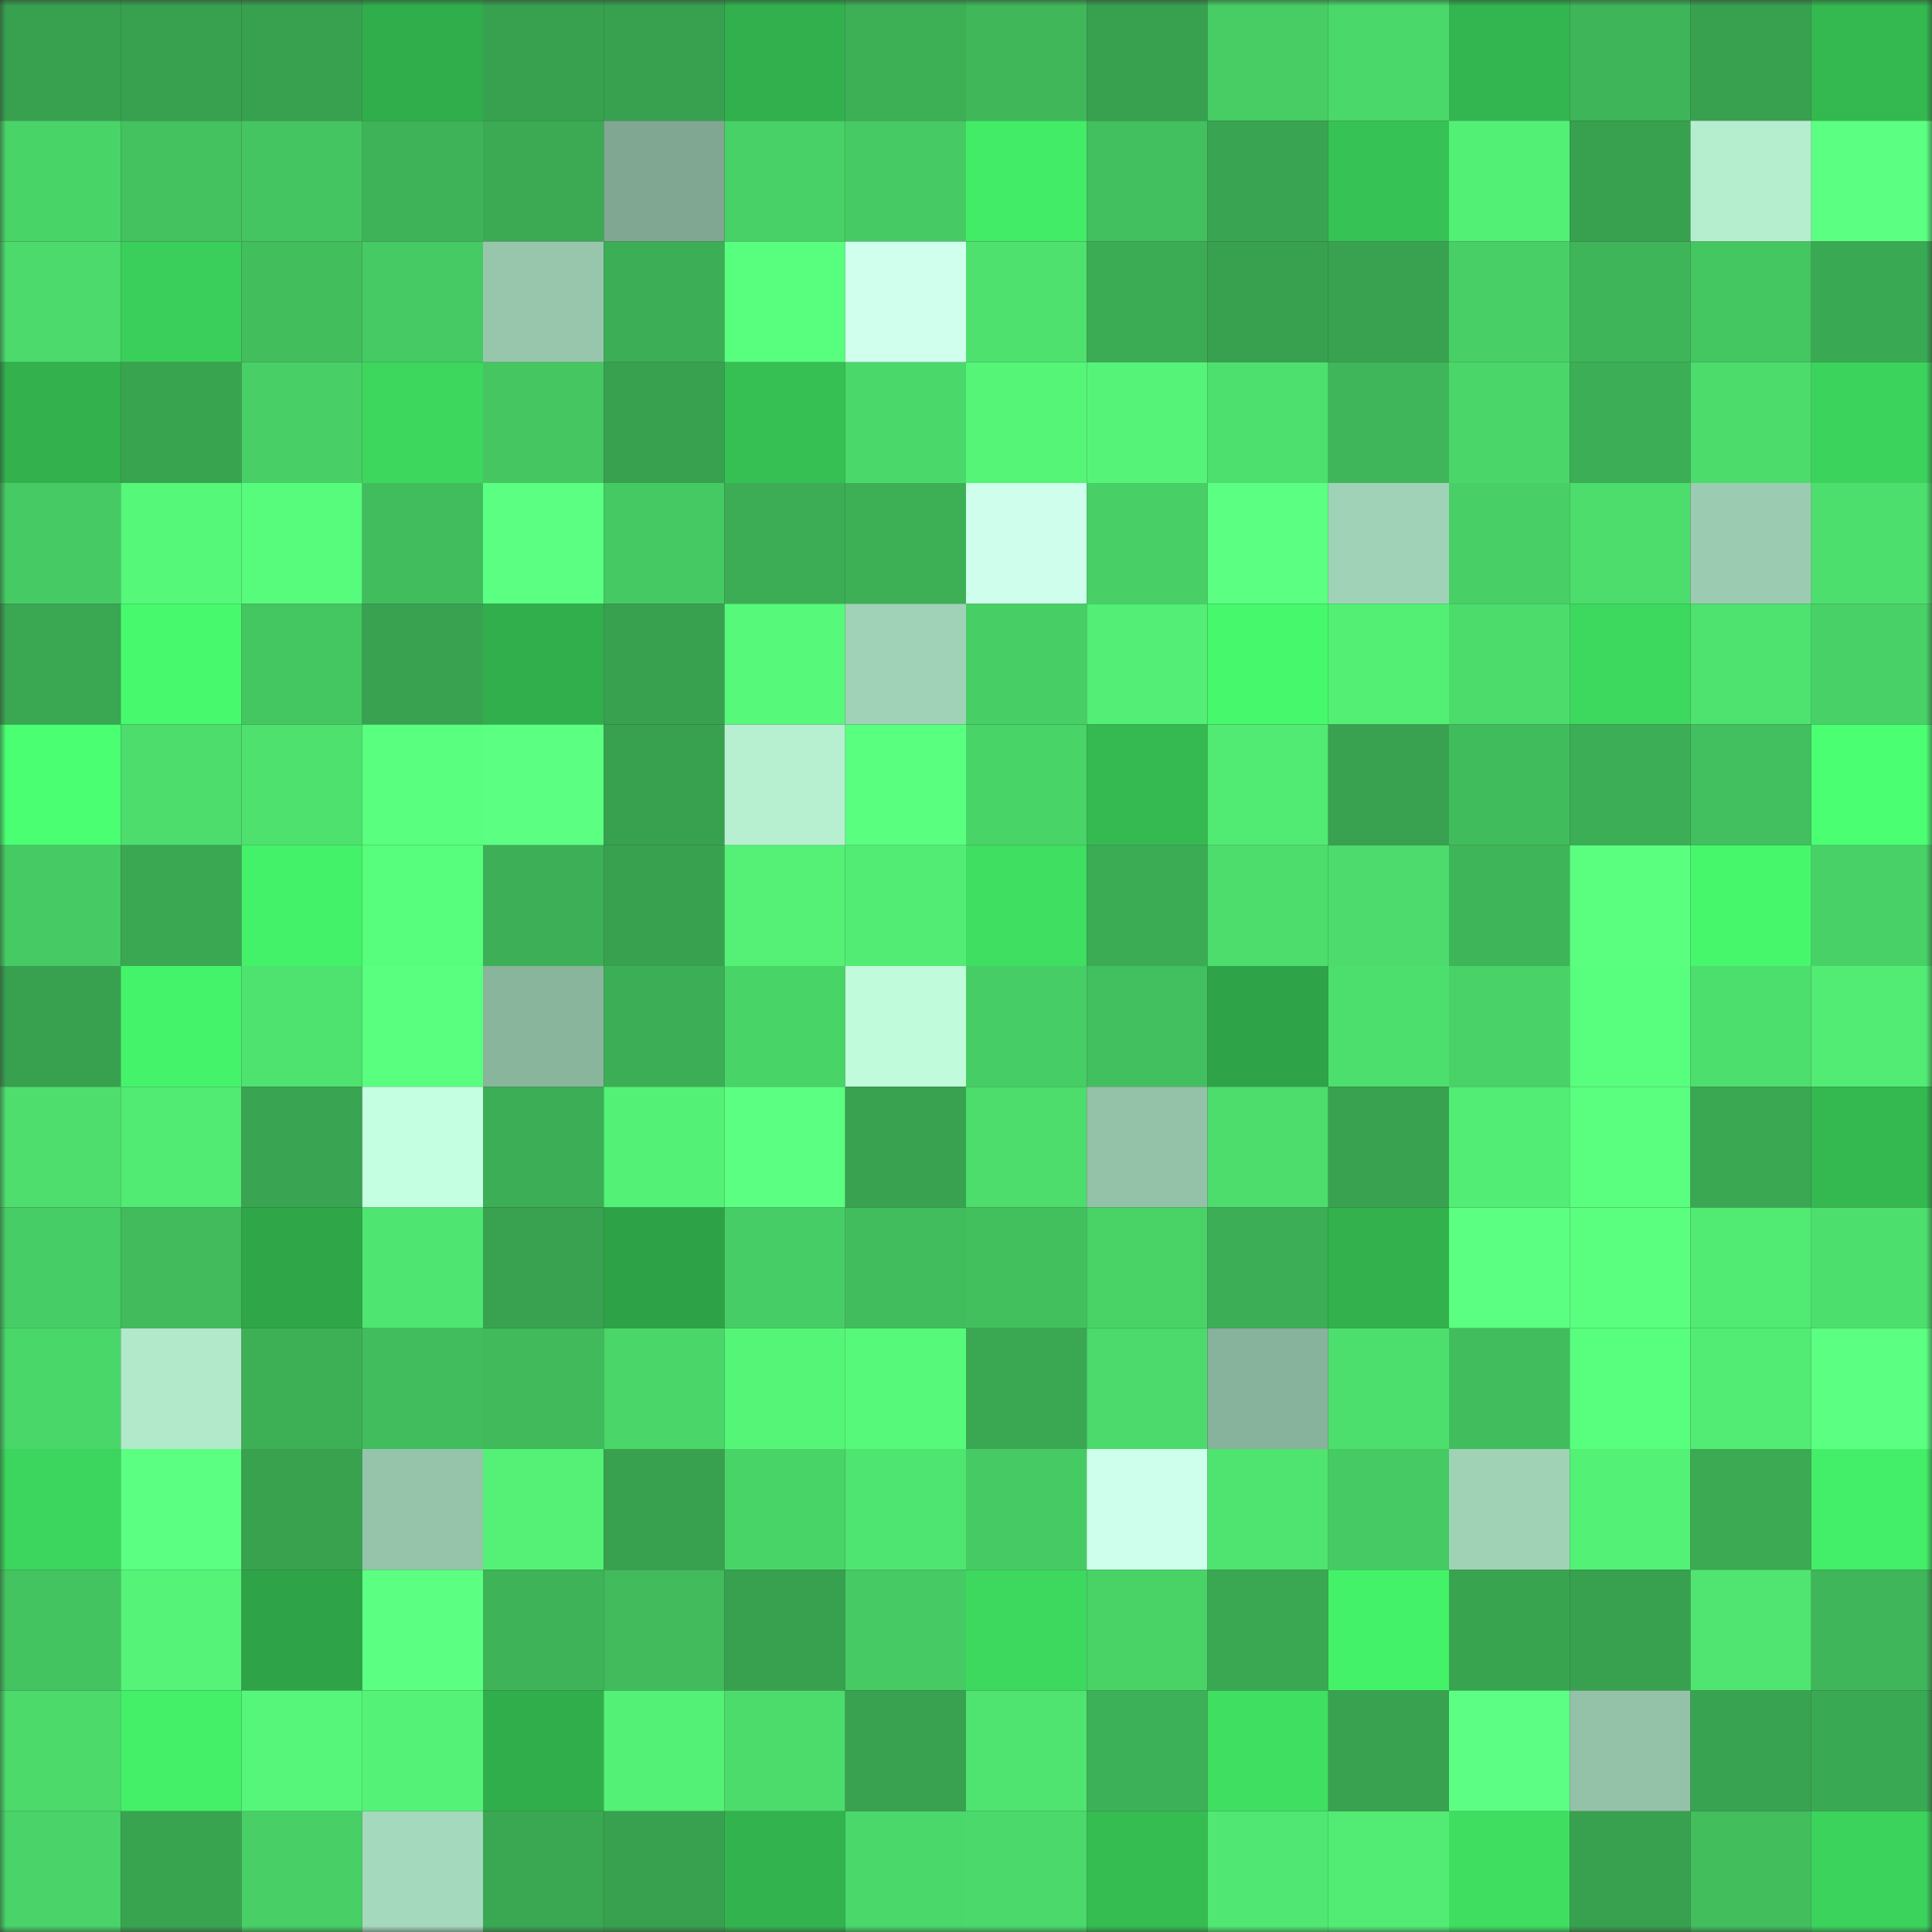 <svg viewBox="0 0 160 160" fill="none" role="img" xmlns="http://www.w3.org/2000/svg" width="240" height="240" name="lens%2Ckhai2229.lens"><rect x="0" y="0" width="160" height="160" fill="#333333" stroke="none"/><mask id="1645881330" mask-type="alpha" maskUnits="userSpaceOnUse" x="0" y="0" width="160" height="160"><rect width="160" height="160" fill="#FFFFFF"></rect></mask><g mask="url(#1645881330)"><rect x="0" y="0" width="10" height="10" fill="#38a14f"></rect><rect x="10" y="0" width="10" height="10" fill="#38a14f"></rect><rect x="20" y="0" width="10" height="10" fill="#38a14f"></rect><rect x="30" y="0" width="10" height="10" fill="#31ae4c"></rect><rect x="40" y="0" width="10" height="10" fill="#38a14f"></rect><rect x="50" y="0" width="10" height="10" fill="#38a14f"></rect><rect x="60" y="0" width="10" height="10" fill="#32b04d"></rect><rect x="70" y="0" width="10" height="10" fill="#3db056"></rect><rect x="80" y="0" width="10" height="10" fill="#40b85a"></rect><rect x="90" y="0" width="10" height="10" fill="#38a14f"></rect><rect x="100" y="0" width="10" height="10" fill="#47cd64"></rect><rect x="110" y="0" width="10" height="10" fill="#4bd86a"></rect><rect x="120" y="0" width="10" height="10" fill="#33b54f"></rect><rect x="130" y="0" width="10" height="10" fill="#3eb559"></rect><rect x="140" y="0" width="10" height="10" fill="#38a14f"></rect><rect x="150" y="0" width="10" height="10" fill="#34b850"></rect><rect x="0" y="10" width="10" height="10" fill="#49d468"></rect><rect x="10" y="10" width="10" height="10" fill="#43c25f"></rect><rect x="20" y="10" width="10" height="10" fill="#44c561"></rect><rect x="30" y="10" width="10" height="10" fill="#3eb358"></rect><rect x="40" y="10" width="10" height="10" fill="#3baa53"></rect><rect x="50" y="10" width="10" height="10" fill="#7fa791"></rect><rect x="60" y="10" width="10" height="10" fill="#48d166"></rect><rect x="70" y="10" width="10" height="10" fill="#46ca63"></rect><rect x="80" y="10" width="10" height="10" fill="#43ec67"></rect><rect x="90" y="10" width="10" height="10" fill="#42bf5e"></rect><rect x="100" y="10" width="10" height="10" fill="#39a451"></rect><rect x="110" y="10" width="10" height="10" fill="#37c255"></rect><rect x="120" y="10" width="10" height="10" fill="#53f076"></rect><rect x="130" y="10" width="10" height="10" fill="#38a14f"></rect><rect x="140" y="10" width="10" height="10" fill="#b5eecf"></rect><rect x="150" y="10" width="10" height="10" fill="#5bff81"></rect><rect x="0" y="20" width="10" height="10" fill="#4bda6b"></rect><rect x="10" y="20" width="10" height="10" fill="#3ace5a"></rect><rect x="20" y="20" width="10" height="10" fill="#42be5d"></rect><rect x="30" y="20" width="10" height="10" fill="#46ca63"></rect><rect x="40" y="20" width="10" height="10" fill="#97c6ac"></rect><rect x="50" y="20" width="10" height="10" fill="#3cae55"></rect><rect x="60" y="20" width="10" height="10" fill="#58fe7d"></rect><rect x="70" y="20" width="10" height="10" fill="#d0ffed"></rect><rect x="80" y="20" width="10" height="10" fill="#4ee16e"></rect><rect x="90" y="20" width="10" height="10" fill="#3bab54"></rect><rect x="100" y="20" width="10" height="10" fill="#38a14f"></rect><rect x="110" y="20" width="10" height="10" fill="#38a250"></rect><rect x="120" y="20" width="10" height="10" fill="#48d066"></rect><rect x="130" y="20" width="10" height="10" fill="#3eb559"></rect><rect x="140" y="20" width="10" height="10" fill="#44c661"></rect><rect x="150" y="20" width="10" height="10" fill="#3aa953"></rect><rect x="0" y="30" width="10" height="10" fill="#32b14d"></rect><rect x="10" y="30" width="10" height="10" fill="#39a450"></rect><rect x="20" y="30" width="10" height="10" fill="#48cf66"></rect><rect x="30" y="30" width="10" height="10" fill="#3dd75d"></rect><rect x="40" y="30" width="10" height="10" fill="#45c661"></rect><rect x="50" y="30" width="10" height="10" fill="#38a14f"></rect><rect x="60" y="30" width="10" height="10" fill="#36bf53"></rect><rect x="70" y="30" width="10" height="10" fill="#4bd86a"></rect><rect x="80" y="30" width="10" height="10" fill="#55f578"></rect><rect x="90" y="30" width="10" height="10" fill="#55f478"></rect><rect x="100" y="30" width="10" height="10" fill="#4de06e"></rect><rect x="110" y="30" width="10" height="10" fill="#3fb659"></rect><rect x="120" y="30" width="10" height="10" fill="#4ad669"></rect><rect x="130" y="30" width="10" height="10" fill="#3cae55"></rect><rect x="140" y="30" width="10" height="10" fill="#4cdc6c"></rect><rect x="150" y="30" width="10" height="10" fill="#3cd35c"></rect><rect x="0" y="40" width="10" height="10" fill="#46cb64"></rect><rect x="10" y="40" width="10" height="10" fill="#56f87a"></rect><rect x="20" y="40" width="10" height="10" fill="#57fc7c"></rect><rect x="30" y="40" width="10" height="10" fill="#41bd5d"></rect><rect x="40" y="40" width="10" height="10" fill="#5bff81"></rect><rect x="50" y="40" width="10" height="10" fill="#45c963"></rect><rect x="60" y="40" width="10" height="10" fill="#3cad55"></rect><rect x="70" y="40" width="10" height="10" fill="#3db056"></rect><rect x="80" y="40" width="10" height="10" fill="#cfffec"></rect><rect x="90" y="40" width="10" height="10" fill="#48cf66"></rect><rect x="100" y="40" width="10" height="10" fill="#5bff81"></rect><rect x="110" y="40" width="10" height="10" fill="#a0d2b7"></rect><rect x="120" y="40" width="10" height="10" fill="#48cf66"></rect><rect x="130" y="40" width="10" height="10" fill="#4cdd6c"></rect><rect x="140" y="40" width="10" height="10" fill="#9bccb1"></rect><rect x="150" y="40" width="10" height="10" fill="#4ddf6d"></rect><rect x="0" y="50" width="10" height="10" fill="#3aa752"></rect><rect x="10" y="50" width="10" height="10" fill="#47fa6d"></rect><rect x="20" y="50" width="10" height="10" fill="#44c661"></rect><rect x="30" y="50" width="10" height="10" fill="#38a250"></rect><rect x="40" y="50" width="10" height="10" fill="#31af4c"></rect><rect x="50" y="50" width="10" height="10" fill="#38a14f"></rect><rect x="60" y="50" width="10" height="10" fill="#56f97a"></rect><rect x="70" y="50" width="10" height="10" fill="#a0d2b7"></rect><rect x="80" y="50" width="10" height="10" fill="#47cf65"></rect><rect x="90" y="50" width="10" height="10" fill="#52ee75"></rect><rect x="100" y="50" width="10" height="10" fill="#46f86c"></rect><rect x="110" y="50" width="10" height="10" fill="#53ef75"></rect><rect x="120" y="50" width="10" height="10" fill="#4cdc6c"></rect><rect x="130" y="50" width="10" height="10" fill="#3dd85e"></rect><rect x="140" y="50" width="10" height="10" fill="#4ee26f"></rect><rect x="150" y="50" width="10" height="10" fill="#48d167"></rect><rect x="0" y="60" width="10" height="10" fill="#4aff72"></rect><rect x="10" y="60" width="10" height="10" fill="#4cdd6c"></rect><rect x="20" y="60" width="10" height="10" fill="#4ee16e"></rect><rect x="30" y="60" width="10" height="10" fill="#59ff7e"></rect><rect x="40" y="60" width="10" height="10" fill="#5bff81"></rect><rect x="50" y="60" width="10" height="10" fill="#38a14f"></rect><rect x="60" y="60" width="10" height="10" fill="#b6f0d0"></rect><rect x="70" y="60" width="10" height="10" fill="#59ff7e"></rect><rect x="80" y="60" width="10" height="10" fill="#49d468"></rect><rect x="90" y="60" width="10" height="10" fill="#34ba51"></rect><rect x="100" y="60" width="10" height="10" fill="#51ea73"></rect><rect x="110" y="60" width="10" height="10" fill="#38a250"></rect><rect x="120" y="60" width="10" height="10" fill="#41bc5c"></rect><rect x="130" y="60" width="10" height="10" fill="#3cae55"></rect><rect x="140" y="60" width="10" height="10" fill="#42bf5e"></rect><rect x="150" y="60" width="10" height="10" fill="#4bff73"></rect><rect x="0" y="70" width="10" height="10" fill="#46ca63"></rect><rect x="10" y="70" width="10" height="10" fill="#3aa752"></rect><rect x="20" y="70" width="10" height="10" fill="#44f269"></rect><rect x="30" y="70" width="10" height="10" fill="#57fd7c"></rect><rect x="40" y="70" width="10" height="10" fill="#3daf56"></rect><rect x="50" y="70" width="10" height="10" fill="#38a14f"></rect><rect x="60" y="70" width="10" height="10" fill="#54f176"></rect><rect x="70" y="70" width="10" height="10" fill="#52ec74"></rect><rect x="80" y="70" width="10" height="10" fill="#3fdf61"></rect><rect x="90" y="70" width="10" height="10" fill="#3bab54"></rect><rect x="100" y="70" width="10" height="10" fill="#4cdd6c"></rect><rect x="110" y="70" width="10" height="10" fill="#4cdb6c"></rect><rect x="120" y="70" width="10" height="10" fill="#3eb559"></rect><rect x="130" y="70" width="10" height="10" fill="#5aff80"></rect><rect x="140" y="70" width="10" height="10" fill="#46f76c"></rect><rect x="150" y="70" width="10" height="10" fill="#48d167"></rect><rect x="0" y="80" width="10" height="10" fill="#38a14f"></rect><rect x="10" y="80" width="10" height="10" fill="#45f36a"></rect><rect x="20" y="80" width="10" height="10" fill="#4ee26f"></rect><rect x="30" y="80" width="10" height="10" fill="#59ff7e"></rect><rect x="40" y="80" width="10" height="10" fill="#8ab59d"></rect><rect x="50" y="80" width="10" height="10" fill="#3cae55"></rect><rect x="60" y="80" width="10" height="10" fill="#49d468"></rect><rect x="70" y="80" width="10" height="10" fill="#c0fcdb"></rect><rect x="80" y="80" width="10" height="10" fill="#47cd65"></rect><rect x="90" y="80" width="10" height="10" fill="#42bf5e"></rect><rect x="100" y="80" width="10" height="10" fill="#2ea347"></rect><rect x="110" y="80" width="10" height="10" fill="#4ddf6d"></rect><rect x="120" y="80" width="10" height="10" fill="#49d267"></rect><rect x="130" y="80" width="10" height="10" fill="#58fe7d"></rect><rect x="140" y="80" width="10" height="10" fill="#4ddf6d"></rect><rect x="150" y="80" width="10" height="10" fill="#52ec74"></rect><rect x="0" y="90" width="10" height="10" fill="#4dde6d"></rect><rect x="10" y="90" width="10" height="10" fill="#51ea73"></rect><rect x="20" y="90" width="10" height="10" fill="#39a451"></rect><rect x="30" y="90" width="10" height="10" fill="#c5ffe1"></rect><rect x="40" y="90" width="10" height="10" fill="#3cae56"></rect><rect x="50" y="90" width="10" height="10" fill="#53f176"></rect><rect x="60" y="90" width="10" height="10" fill="#5bff81"></rect><rect x="70" y="90" width="10" height="10" fill="#38a250"></rect><rect x="80" y="90" width="10" height="10" fill="#4cdd6c"></rect><rect x="90" y="90" width="10" height="10" fill="#94c2a9"></rect><rect x="100" y="90" width="10" height="10" fill="#4cdd6c"></rect><rect x="110" y="90" width="10" height="10" fill="#38a250"></rect><rect x="120" y="90" width="10" height="10" fill="#52ed74"></rect><rect x="130" y="90" width="10" height="10" fill="#5aff80"></rect><rect x="140" y="90" width="10" height="10" fill="#3aa752"></rect><rect x="150" y="90" width="10" height="10" fill="#34b850"></rect><rect x="0" y="100" width="10" height="10" fill="#47cd65"></rect><rect x="10" y="100" width="10" height="10" fill="#41bb5c"></rect><rect x="20" y="100" width="10" height="10" fill="#2fa648"></rect><rect x="30" y="100" width="10" height="10" fill="#4fe571"></rect><rect x="40" y="100" width="10" height="10" fill="#38a250"></rect><rect x="50" y="100" width="10" height="10" fill="#2ea247"></rect><rect x="60" y="100" width="10" height="10" fill="#47cd65"></rect><rect x="70" y="100" width="10" height="10" fill="#41bd5d"></rect><rect x="80" y="100" width="10" height="10" fill="#43c05e"></rect><rect x="90" y="100" width="10" height="10" fill="#49d367"></rect><rect x="100" y="100" width="10" height="10" fill="#3cae55"></rect><rect x="110" y="100" width="10" height="10" fill="#32b14d"></rect><rect x="120" y="100" width="10" height="10" fill="#5bff81"></rect><rect x="130" y="100" width="10" height="10" fill="#5aff80"></rect><rect x="140" y="100" width="10" height="10" fill="#51ea73"></rect><rect x="150" y="100" width="10" height="10" fill="#4ddf6d"></rect><rect x="0" y="110" width="10" height="10" fill="#4ad76a"></rect><rect x="10" y="110" width="10" height="10" fill="#b1e9ca"></rect><rect x="20" y="110" width="10" height="10" fill="#3db056"></rect><rect x="30" y="110" width="10" height="10" fill="#41bd5d"></rect><rect x="40" y="110" width="10" height="10" fill="#40ba5b"></rect><rect x="50" y="110" width="10" height="10" fill="#4ad669"></rect><rect x="60" y="110" width="10" height="10" fill="#55f578"></rect><rect x="70" y="110" width="10" height="10" fill="#56f97a"></rect><rect x="80" y="110" width="10" height="10" fill="#3aa852"></rect><rect x="90" y="110" width="10" height="10" fill="#4bda6b"></rect><rect x="100" y="110" width="10" height="10" fill="#87b29b"></rect><rect x="110" y="110" width="10" height="10" fill="#4ddf6d"></rect><rect x="120" y="110" width="10" height="10" fill="#41bd5d"></rect><rect x="130" y="110" width="10" height="10" fill="#58fe7d"></rect><rect x="140" y="110" width="10" height="10" fill="#52ec74"></rect><rect x="150" y="110" width="10" height="10" fill="#5bff81"></rect><rect x="0" y="120" width="10" height="10" fill="#3cd55d"></rect><rect x="10" y="120" width="10" height="10" fill="#5bff82"></rect><rect x="20" y="120" width="10" height="10" fill="#38a24f"></rect><rect x="30" y="120" width="10" height="10" fill="#95c4aa"></rect><rect x="40" y="120" width="10" height="10" fill="#54f176"></rect><rect x="50" y="120" width="10" height="10" fill="#38a14f"></rect><rect x="60" y="120" width="10" height="10" fill="#49d468"></rect><rect x="70" y="120" width="10" height="10" fill="#4fe571"></rect><rect x="80" y="120" width="10" height="10" fill="#46cb64"></rect><rect x="90" y="120" width="10" height="10" fill="#ceffec"></rect><rect x="100" y="120" width="10" height="10" fill="#4fe36f"></rect><rect x="110" y="120" width="10" height="10" fill="#46ca63"></rect><rect x="120" y="120" width="10" height="10" fill="#a0d2b6"></rect><rect x="130" y="120" width="10" height="10" fill="#53f176"></rect><rect x="140" y="120" width="10" height="10" fill="#3baa53"></rect><rect x="150" y="120" width="10" height="10" fill="#43ee68"></rect><rect x="0" y="130" width="10" height="10" fill="#44c460"></rect><rect x="10" y="130" width="10" height="10" fill="#55f478"></rect><rect x="20" y="130" width="10" height="10" fill="#2ea347"></rect><rect x="30" y="130" width="10" height="10" fill="#5bff81"></rect><rect x="40" y="130" width="10" height="10" fill="#3eb358"></rect><rect x="50" y="130" width="10" height="10" fill="#41bb5c"></rect><rect x="60" y="130" width="10" height="10" fill="#38a14f"></rect><rect x="70" y="130" width="10" height="10" fill="#46ca63"></rect><rect x="80" y="130" width="10" height="10" fill="#3dd85e"></rect><rect x="90" y="130" width="10" height="10" fill="#49d367"></rect><rect x="100" y="130" width="10" height="10" fill="#3aa852"></rect><rect x="110" y="130" width="10" height="10" fill="#44f269"></rect><rect x="120" y="130" width="10" height="10" fill="#39a450"></rect><rect x="130" y="130" width="10" height="10" fill="#38a14f"></rect><rect x="140" y="130" width="10" height="10" fill="#4fe570"></rect><rect x="150" y="130" width="10" height="10" fill="#3fb659"></rect><rect x="0" y="140" width="10" height="10" fill="#4cda6b"></rect><rect x="10" y="140" width="10" height="10" fill="#44f068"></rect><rect x="20" y="140" width="10" height="10" fill="#55f679"></rect><rect x="30" y="140" width="10" height="10" fill="#54f377"></rect><rect x="40" y="140" width="10" height="10" fill="#31ae4c"></rect><rect x="50" y="140" width="10" height="10" fill="#53f176"></rect><rect x="60" y="140" width="10" height="10" fill="#4cdc6c"></rect><rect x="70" y="140" width="10" height="10" fill="#38a250"></rect><rect x="80" y="140" width="10" height="10" fill="#4fe470"></rect><rect x="90" y="140" width="10" height="10" fill="#3db157"></rect><rect x="100" y="140" width="10" height="10" fill="#3fdf61"></rect><rect x="110" y="140" width="10" height="10" fill="#38a250"></rect><rect x="120" y="140" width="10" height="10" fill="#5cff83"></rect><rect x="130" y="140" width="10" height="10" fill="#94c2a9"></rect><rect x="140" y="140" width="10" height="10" fill="#38a350"></rect><rect x="150" y="140" width="10" height="10" fill="#3aa953"></rect><rect x="0" y="150" width="10" height="10" fill="#49d368"></rect><rect x="10" y="150" width="10" height="10" fill="#39a450"></rect><rect x="20" y="150" width="10" height="10" fill="#48cf66"></rect><rect x="30" y="150" width="10" height="10" fill="#a5d9bd"></rect><rect x="40" y="150" width="10" height="10" fill="#3aa752"></rect><rect x="50" y="150" width="10" height="10" fill="#38a14f"></rect><rect x="60" y="150" width="10" height="10" fill="#33b34e"></rect><rect x="70" y="150" width="10" height="10" fill="#4bd86a"></rect><rect x="80" y="150" width="10" height="10" fill="#4bd96b"></rect><rect x="90" y="150" width="10" height="10" fill="#35bd52"></rect><rect x="100" y="150" width="10" height="10" fill="#50e872"></rect><rect x="110" y="150" width="10" height="10" fill="#52ec74"></rect><rect x="120" y="150" width="10" height="10" fill="#3fde60"></rect><rect x="130" y="150" width="10" height="10" fill="#38a14f"></rect><rect x="140" y="150" width="10" height="10" fill="#42be5d"></rect><rect x="150" y="150" width="10" height="10" fill="#3cd35c"></rect></g></svg>